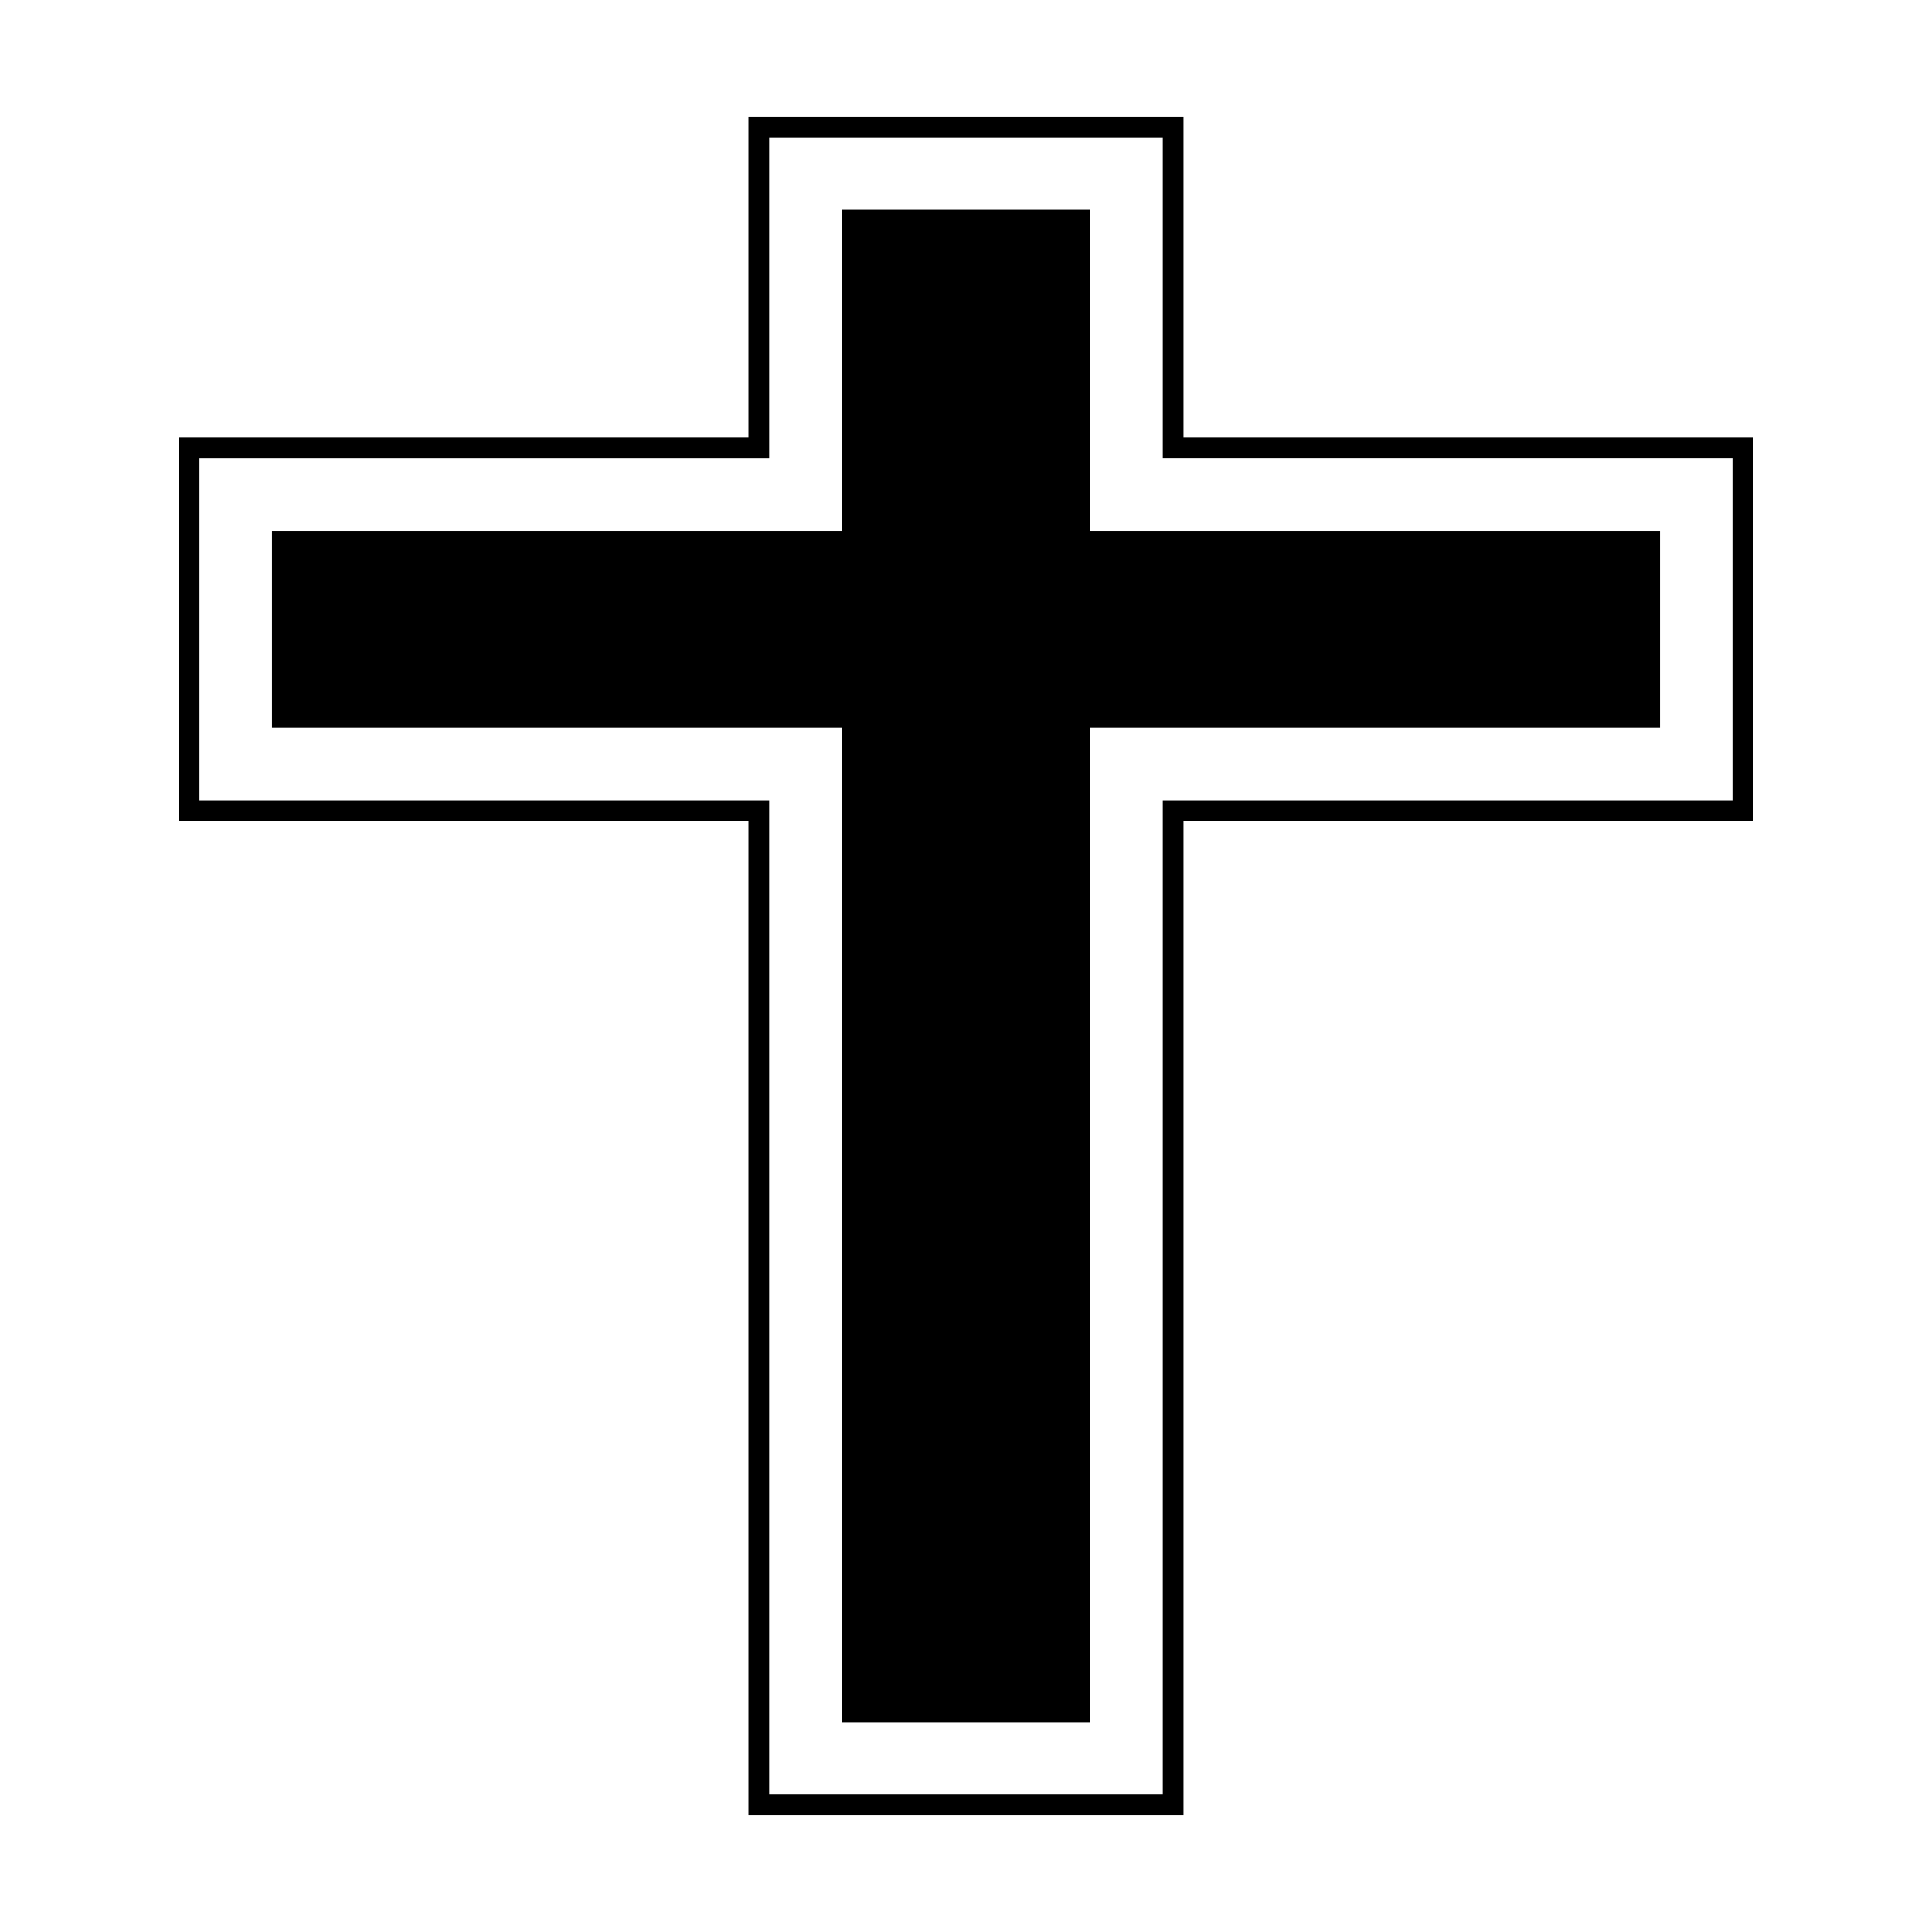 <?xml version="1.0" encoding="utf-8"?>
<!-- Generator: Adobe Illustrator 15.0.0, SVG Export Plug-In . SVG Version: 6.00 Build 0)  -->
<!DOCTYPE svg PUBLIC "-//W3C//DTD SVG 1.1//EN" "http://www.w3.org/Graphics/SVG/1.1/DTD/svg11.dtd">
<svg version="1.1" id="Layer_1" xmlns="http://www.w3.org/2000/svg" xmlns:xlink="http://www.w3.org/1999/xlink" x="0px" y="0px"
	 width="64px" height="64px" viewBox="0 0 64 64" enable-background="new 0 0 64 64" xml:space="preserve">
<g>
	<g>
		<g>
			<path d="M36.118,57.047h-8.236v-32.94H9.01v-6.519h18.872V6.952h8.236v10.636H54.99v6.519H36.118V57.047z"/>
		</g>
	</g>
	<g>
		<g>
			<g>
				<path d="M39.205,3.864H24.794v10.635H5.922v12.698h18.872v32.939h14.411V27.197h18.873V14.499H39.205V3.864z M57.391,15.185
					V26.51H38.519v32.939H25.48V26.51H6.608V15.185H25.48V4.548h13.039v10.636H57.391z"/>
			</g>
		</g>
	</g>
</g>
</svg>
